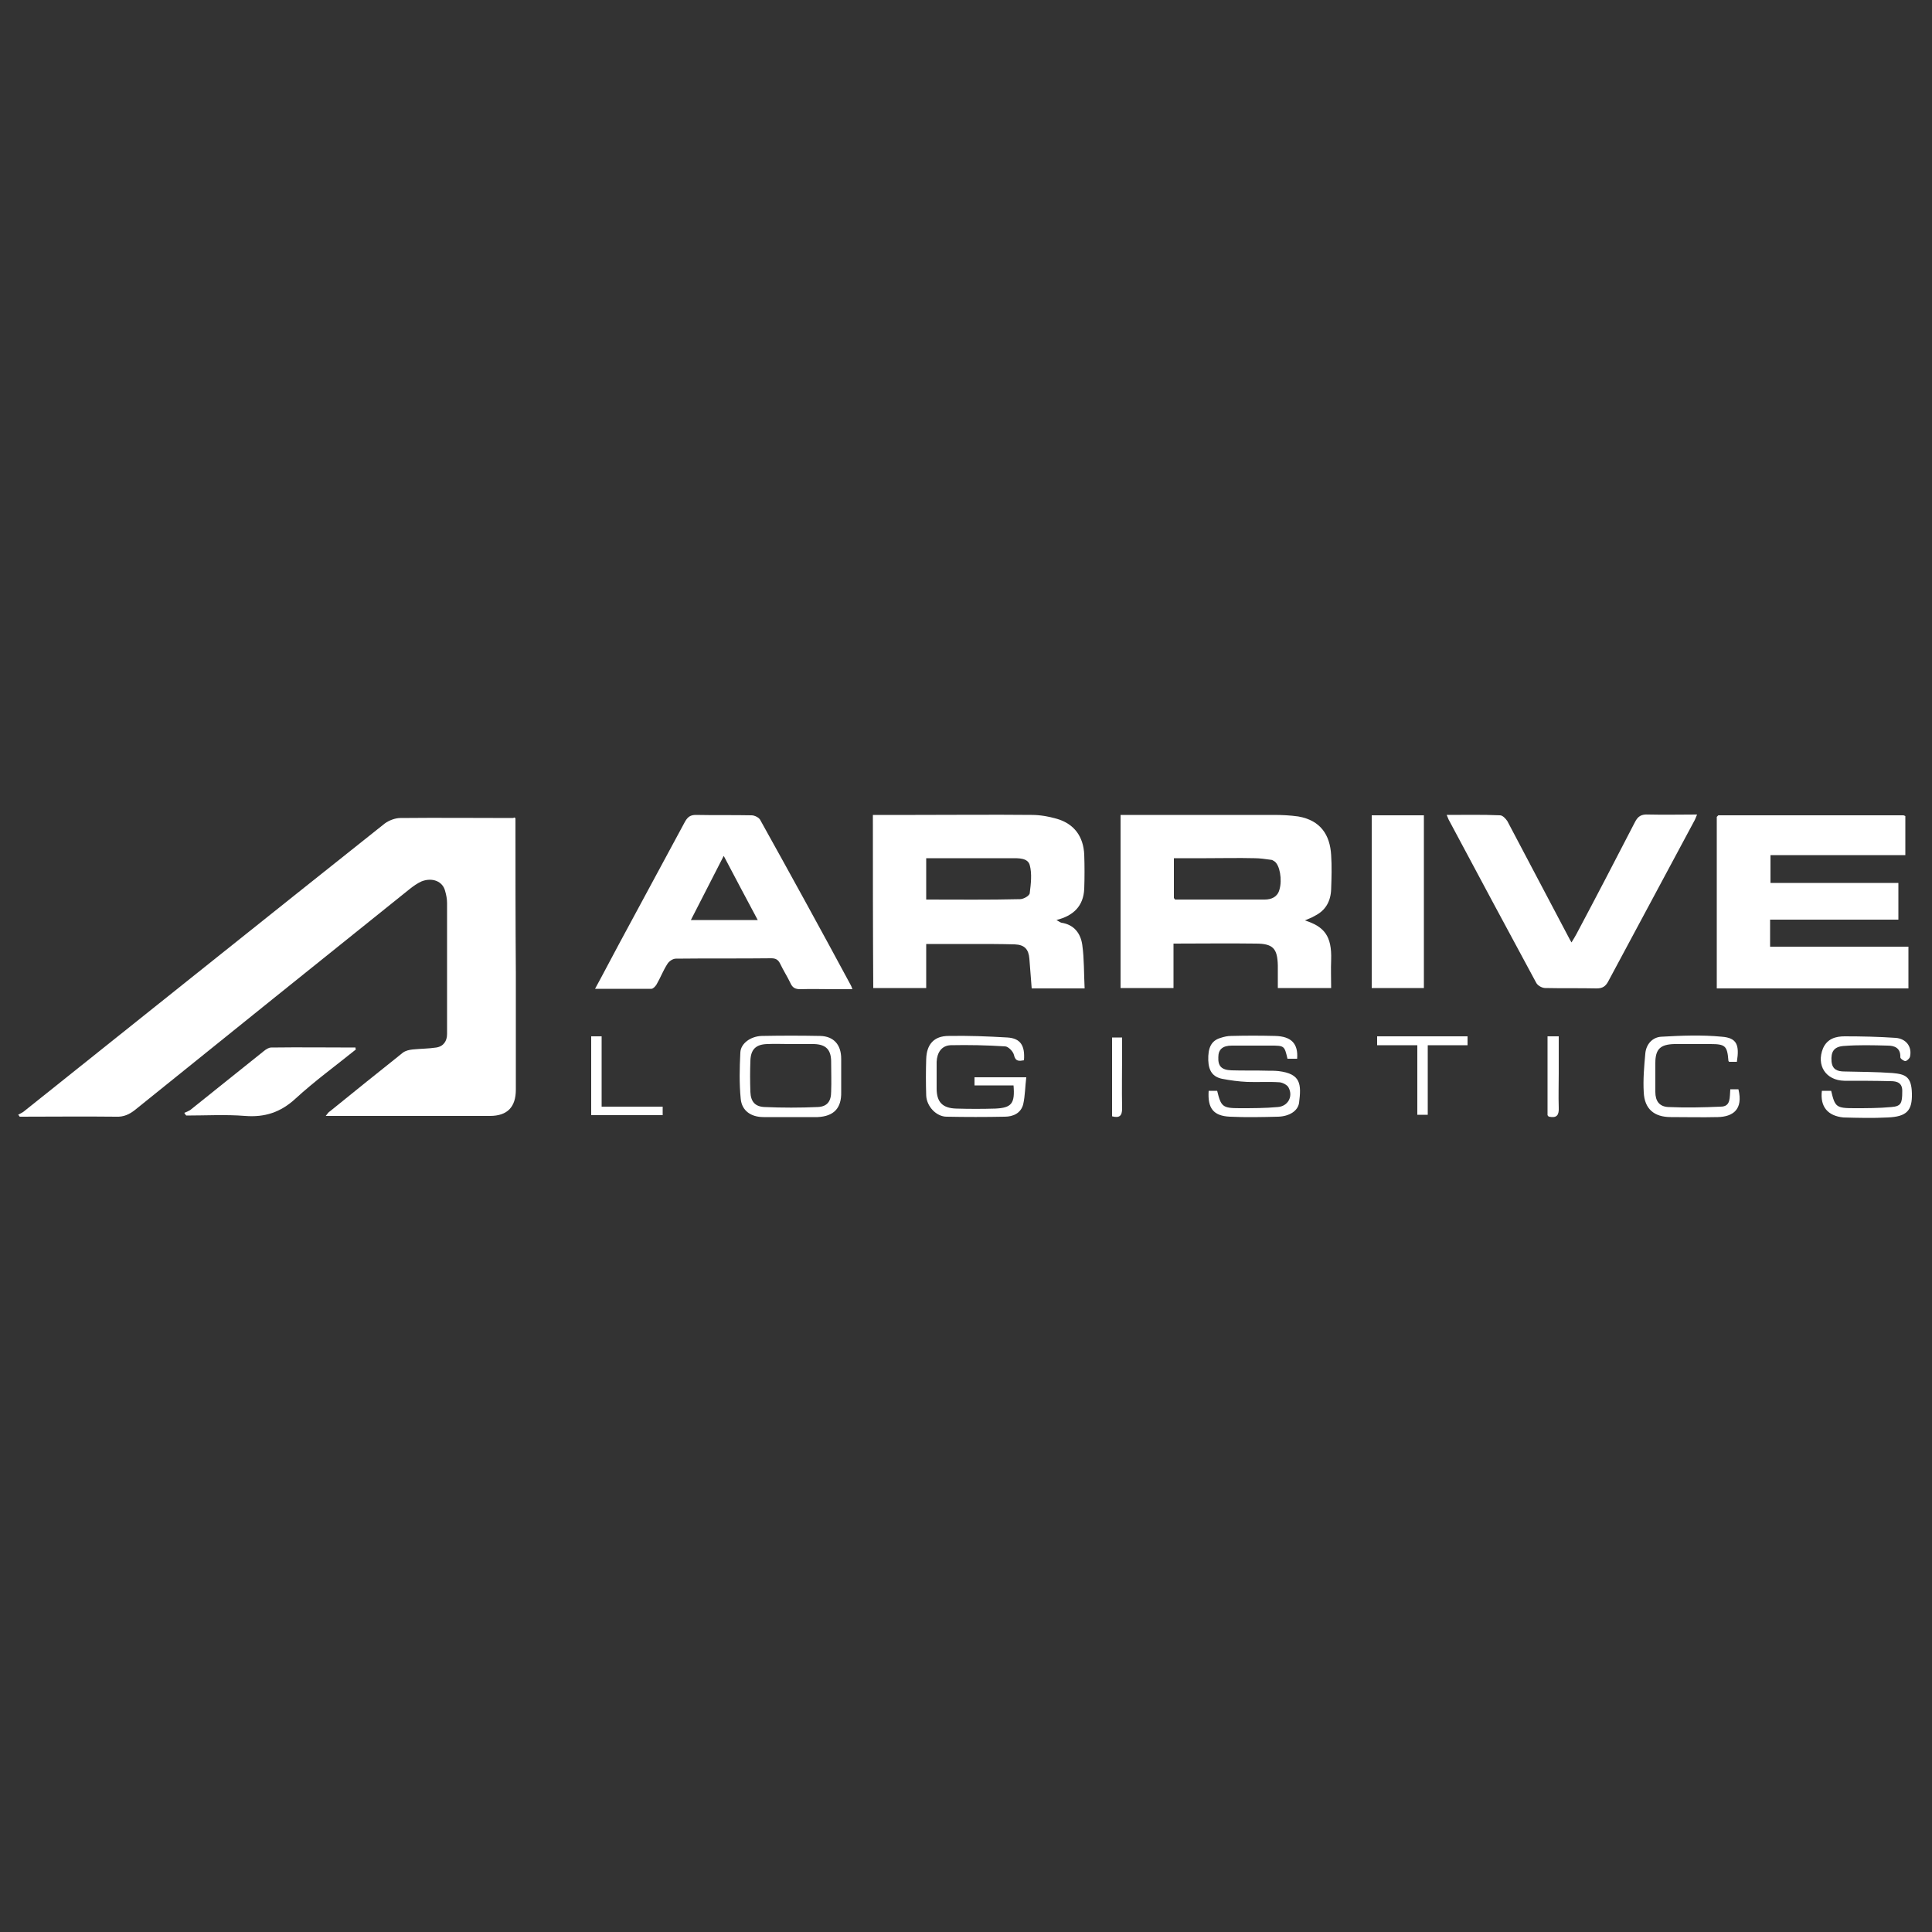 <?xml version="1.0" encoding="utf-8"?>
<!-- Generator: Adobe Illustrator 27.7.0, SVG Export Plug-In . SVG Version: 6.00 Build 0)  -->
<svg version="1.1" id="Layer_1" xmlns="http://www.w3.org/2000/svg" xmlns:xlink="http://www.w3.org/1999/xlink" x="0px" y="0px"
	 viewBox="0 0 500 500" style="enable-background:new 0 0 500 500;" xml:space="preserve">
<rect x="0" y="0" width="500" height="500" fill="#333333" stroke="none"/>
<style type="text/css">
	.st0{fill:#FFFFFF;}
</style>
<g>
	<path class="st0" d="M133.4,211.8c0,13.3,0,26.6,0.1,39.9c0,10.1,0,20.2,0,30.3c0,4.5-2.2,6.8-6.7,6.8c-13.5,0-26.9,0-40.4,0
		c-0.6,0-1.1,0-2.1,0c0.5-0.6,0.7-1,1.1-1.2c6.3-5.1,12.6-10.2,18.9-15.2c0.7-0.5,1.6-0.7,2.5-0.8c2-0.2,4.1-0.2,6.1-0.5
		c1.9-0.3,2.8-1.7,2.8-3.5c0-11.3,0-22.6,0-33.9c0-1-0.2-2.1-0.5-3.1c-0.6-2.5-3.3-3.6-6.1-2.5c-1.1,0.5-2.1,1.2-3.1,2
		c-23.7,19-47.3,38-71,57.1c-1.5,1.2-3,1.9-5,1.8c-8.3-0.1-16.6,0-24.9,0c-0.1-0.2-0.3-0.4-0.4-0.5c0.5-0.3,1-0.5,1.4-0.8
		c31.2-24.9,62.3-49.8,93.5-74.6c1.1-0.8,2.7-1.4,4-1.4c9.7-0.1,19.5,0,29.2,0C133.1,211.5,133.3,211.6,133.4,211.8z"/>
	<path class="st0" d="M337.7,238.2c5,1.6,7,4,6.8,10.2c-0.1,2.4,0,4.8,0,7.3c-4.6,0-9,0-13.8,0c0-2,0-3.9,0-5.8
		c-0.1-4.4-1.2-5.7-5.7-5.7c-7-0.1-14,0-21.3,0c0,3.9,0,7.6,0,11.5c-4.7,0-9.1,0-13.7,0c0-14.9,0-29.7,0-44.8c0.7,0,1.5,0,2.2,0
		c12.5,0,24.9,0,37.4,0c2.1,0,4.3,0.1,6.4,0.4c5.7,1,8.2,4.7,8.5,10c0.2,2.9,0.1,5.9,0,8.8c-0.1,3.1-1.4,5.5-4.2,6.9
		C339.5,237.5,338.6,237.8,337.7,238.2z M304.1,232.8c7.7,0,15.4,0,23.2,0c1.8,0,3.3-0.7,3.8-2.5c0.8-2.6,0.1-6.5-1.3-7.4
		c-0.3-0.2-0.6-0.4-1-0.4c-1.4-0.2-2.8-0.4-4.2-0.4c-4.1-0.1-8.3,0-12.4,0c-2.8,0-5.5,0-8.4,0c0,3.6,0,6.9,0,10.3
		C303.9,232.5,304,232.7,304.1,232.8z"/>
	<path class="st0" d="M225.9,210.9c3.8,0,7.4,0,11,0c10,0,20-0.1,30.1,0c2.2,0,4.4,0.4,6.5,1c4.5,1.3,6.9,4.6,7.1,9.3
		c0.1,2.9,0.1,5.9,0,8.8c-0.2,4.5-2.8,7-7.2,8.1c0.6,0.3,0.9,0.6,1.3,0.7c3.3,0.5,5,2.8,5.4,5.8c0.5,3.6,0.4,7.3,0.6,11.2
		c-4.8,0-9.3,0-13.7,0c-0.2-2.6-0.4-5.2-0.6-7.7c-0.2-2.4-1.2-3.6-3.8-3.7c-3.6-0.1-7.3-0.1-10.9-0.1c-3.9,0-7.8,0-12,0
		c0,3.9,0,7.6,0,11.4c-4.7,0-9.1,0-13.7,0C225.9,240.7,225.9,226,225.9,210.9z M239.7,222.1c0,3.7,0,7.1,0,10.7
		c8.2,0,16.2,0.1,24.3-0.1c0.9,0,2.5-0.9,2.5-1.6c0.3-2.4,0.6-5,0-7.2c-0.5-1.9-2.9-1.8-4.7-1.8c-4.6,0-9.3,0-13.9,0
		C245.2,222.1,242.5,222.1,239.7,222.1z"/>
	<path class="st0" d="M444.7,211c16,0,31.9,0,47.9,0c0.1,0,0.3,0.1,0.5,0.2c0,3.3,0,6.6,0,10.1c-11.6,0-23.1,0-34.9,0
		c0,2.5,0,4.7,0,7.2c11,0,21.9,0,33.1,0c0,3.2,0,6.2,0,9.5c-11,0-22,0-33.2,0c0,2.4,0,4.5,0,7c11.9,0,23.8,0,35.8,0
		c0,3.7,0,7.2,0,10.8c-16.5,0-32.9,0-49.6,0c0-14.8,0-29.6,0-44.4C444.5,211.2,444.6,211.1,444.7,211z"/>
	<path class="st0" d="M154,255.9c2.3-4.2,4.2-7.9,6.2-11.6c5.7-10.6,11.4-21.1,17.1-31.7c0.7-1.2,1.4-1.7,2.8-1.7
		c4.8,0.1,9.6,0,14.4,0.1c0.8,0,2,0.6,2.3,1.3c7.9,14.2,15.7,28.4,23.4,42.7c0.1,0.2,0.2,0.4,0.4,1c-1.7,0-3.2,0-4.7,0
		c-2.9,0-5.9-0.1-8.8,0c-1.3,0-2-0.4-2.5-1.5c-0.8-1.7-1.9-3.4-2.7-5.1c-0.5-1-1.1-1.4-2.3-1.4c-8.2,0.1-16.5,0-24.7,0.1
		c-0.8,0-1.8,0.7-2.2,1.4c-1.1,1.7-1.8,3.6-2.8,5.3c-0.3,0.5-0.9,1.1-1.3,1.1C164,255.9,159.3,255.9,154,255.9z M196.1,238.1
		c-3-5.6-5.8-10.9-8.8-16.6c-3,5.9-5.7,11.1-8.5,16.6C184.6,238.1,190.1,238.1,196.1,238.1z"/>
	<path class="st0" d="M374.4,210.9c4.8,0,9.3-0.1,13.8,0.1c0.7,0,1.5,0.9,1.9,1.5c5.1,9.7,10.2,19.3,15.3,29
		c0.4,0.7,0.7,1.4,1.3,2.4c0.6-1,1-1.6,1.3-2.2c5.1-9.6,10.1-19.2,15.1-28.9c0.8-1.6,1.7-2.1,3.5-2c4.1,0.1,8.2,0,12.6,0
		c-0.3,0.7-0.5,1.3-0.8,1.8c-7.4,13.8-14.8,27.6-22.2,41.4c-0.7,1.3-1.5,1.8-3,1.8c-4.4-0.1-8.9,0-13.3-0.1c-0.8,0-1.9-0.6-2.3-1.3
		c-7.6-14.1-15.2-28.2-22.7-42.3C374.8,211.9,374.7,211.6,374.4,210.9z"/>
	<path class="st0" d="M355,211c4.6,0,8.9,0,13.5,0c0,14.9,0,29.7,0,44.7c-4.4,0-8.8,0-13.5,0C355,240.8,355,226,355,211z"/>
	<path class="st0" d="M92.1,271.6c-5.2,4.2-10.7,8.2-15.6,12.7c-3.9,3.6-8,4.9-13.1,4.5c-5-0.4-10.1-0.1-15.2-0.1
		c-0.2-0.2-0.4-0.5-0.5-0.7c0.5-0.2,1-0.4,1.5-0.7c6.4-5.1,12.7-10.2,19.1-15.3c0.5-0.4,1.2-0.9,1.9-0.9c7.3-0.1,14.6,0,21.8,0
		C92,271.3,92,271.4,92.1,271.6z"/>
	<path class="st0" d="M312.8,282.3c0.8,0,1.5,0,2.2,0c1,4.1,1.4,4.5,5.8,4.5c3.3,0,6.6,0,9.9-0.3c2.6-0.2,4-2.7,2.8-5
		c-0.3-0.7-1.5-1.3-2.3-1.4c-2.8-0.2-5.6,0-8.4-0.1c-2.2-0.1-4.4-0.4-6.5-0.8c-2.4-0.5-3.5-2-3.6-4.8c-0.1-3.3,0.8-5.1,3.2-5.8
		c0.9-0.3,1.8-0.5,2.7-0.5c3.8-0.1,7.6-0.1,11.4,0c4.2,0.1,6,2,5.7,5.9c-0.8,0-1.7,0-2.5,0c-0.8-3.4-0.8-3.4-4.5-3.4
		c-3.3,0-6.6,0-9.9,0c-2.4,0-3.5,1-3.5,3c-0.1,2.3,0.8,3.3,3.4,3.4c3.1,0.1,6.3,0,9.4,0.1c0.9,0,1.9,0,2.8,0.1
		c5.8,0.7,5.9,3.4,5.3,8.2c-0.3,2.1-2.5,3.5-5.4,3.6c-4.1,0.1-8.3,0.2-12.5,0C314,288.8,312.5,286.8,312.8,282.3z"/>
	<path class="st0" d="M471.5,282.3c0.9,0,1.7,0,2.4,0c1,4.2,1.3,4.5,6,4.5c3.2,0,6.4,0,9.6-0.3c2.5-0.2,2.8-1,2.8-4
		c0.1-2.3-1.4-2.7-3-2.7c-4-0.1-8-0.1-12-0.1c-4.8-0.1-7.3-4-5.5-8.4c1.1-2.5,3.3-3.1,5.6-3.1c4.4,0,8.8,0.1,13.2,0.4
		c2.7,0.2,4.3,2.3,3.7,4.9c-0.1,0.4-0.8,1.1-1.2,1.1c-0.4,0-1.3-0.6-1.3-1c0.1-2.4-1.5-3-3.3-3c-3.8-0.1-7.6-0.2-11.4,0.1
		c-2.5,0.2-3.3,1.5-3.1,4c0.2,2.1,1.5,2.6,3.4,2.6c4.1,0.1,8.3,0.1,12.4,0.4c3.3,0.3,4.9,0.9,5,5.3c0.1,4.4-1.3,6-6.3,6.2
		c-3.8,0.2-7.6,0.1-11.4,0C473,288.8,471,286.4,471.5,282.3z"/>
	<path class="st0" d="M262.3,280.9c-3.4,0-6.7,0-10.1,0c0-0.8,0-1.4,0-2.1c4.4,0,8.7,0,13.4,0c-0.3,2.4-0.3,4.8-0.8,7
		c-0.6,2.3-2.6,3.2-4.8,3.2c-5,0.1-10,0.1-15,0c-2.7,0-5.2-2.7-5.3-5.5c-0.1-3.1-0.1-6.3,0-9.4c0.1-3.8,2-6,5.8-6
		c5-0.1,10.1,0.1,15.2,0.4c3.4,0.2,4.6,2.1,4.3,5.9c-1.2,0.2-2.2,0.4-2.6-1.4c-0.2-0.9-1.5-2.2-2.3-2.2c-4.7-0.3-9.4-0.4-14.1-0.3
		c-2.3,0.1-3.5,1.9-3.6,4.3c0,2.3,0,4.6,0,6.9c0,3.5,1.5,5.1,5.1,5.2c3.4,0.1,6.7,0.1,10.1,0C261.8,286.7,262.7,285.6,262.3,280.9z"
		/>
	<path class="st0" d="M204.3,289.1c-2.2,0-4.4,0-6.7,0c-3.2,0-5.6-1.6-5.9-4.7c-0.4-4-0.3-8-0.1-12c0.1-2.4,2.7-4.2,5.5-4.3
		c5.1-0.1,10.2-0.1,15.2,0c3.5,0.1,5.4,2.3,5.4,5.9c0,2.9,0,5.7,0,8.6c0.1,4.2-1.9,6.3-6.1,6.5c-0.1,0-0.3,0-0.4,0
		C208.9,289.1,206.6,289.1,204.3,289.1C204.3,289.1,204.3,289.1,204.3,289.1z M204.7,270.2c-2.1,0-4.2-0.1-6.2,0
		c-2.9,0.1-4.2,1.4-4.3,4.3c-0.1,2.7-0.1,5.4,0,8.1c0.1,2.5,1.2,3.8,3.7,3.9c4.6,0.2,9.1,0.2,13.7,0c2.5-0.1,3.5-1.5,3.5-4
		c0.1-2.6,0-5.1,0-7.7c0-3.1-1.3-4.5-4.4-4.6C208.7,270.2,206.7,270.2,204.7,270.2z"/>
	<path class="st0" d="M447.8,281.9c0.8,0,1.5,0,2.1,0c1.3,5.3-1.5,7.1-5.3,7.2c-4.1,0.1-8.2,0-12.2,0c-4.3,0-6.8-2.1-7-6.4
		c-0.2-3.3,0.1-6.7,0.4-10c0.2-2.5,1.9-4.3,4.2-4.4c5.2-0.3,10.5-0.5,15.6,0c3.9,0.3,4.6,2.1,3.9,6.5c-0.7,0-1.4,0-2,0
		c-0.1-0.1-0.2-0.2-0.2-0.4c-0.3-3.7-0.8-4.2-4.6-4.2c-3.1,0-6.3,0-9.4,0c-3.6,0.1-4.9,1.3-4.9,4.9c0,2.5,0,5,0,7.5
		c0,2.3,1,3.8,3.4,3.9c4.5,0.2,9,0.1,13.5-0.1C448,286.4,447.6,284,447.8,281.9z"/>
	<path class="st0" d="M369.5,270.5c0,6.1,0,12,0,18c-1,0-1.7,0-2.7,0c0-5.9,0-11.8,0-18c-3.6,0-6.9,0-10.4,0c0-0.9,0-1.6,0-2.3
		c7.8,0,15.5,0,23.4,0c0,0.7,0,1.4,0,2.3C376.4,270.5,373.1,270.5,369.5,270.5z"/>
	<path class="st0" d="M153,268.2c0.9,0,1.6,0,2.7,0c0,6,0,12,0,18.2c5.4,0,10.5,0,15.8,0c0,0.8,0,1.5,0,2.2c-6.2,0-12.3,0-18.5,0
		C153,281.9,153,275.2,153,268.2z"/>
	<path class="st0" d="M400.5,288.6c0-6.8,0-13.5,0-20.4c1,0,1.8,0,2.9,0c0,3.2,0,6.4,0,9.6c0,2.9-0.1,5.8,0,8.8
		c0.1,2-0.5,2.8-2.5,2.4C400.7,288.9,400.6,288.8,400.5,288.6z"/>
	<path class="st0" d="M287.8,268.5c0.9,0,1.6,0,2.6,0c0,1.2,0,2.4,0,3.6c0,4.9-0.1,9.9,0,14.8c0,1.9-0.7,2.5-2.6,2
		C287.8,282.2,287.8,275.5,287.8,268.5z"/>
	<path class="st0" d="M400.5,288.6c0.1,0.1,0.2,0.3,0.3,0.4C400.7,288.9,400.6,288.8,400.5,288.6z"/>
	<path class="st0" d="M133.4,211.8c-0.1-0.1-0.2-0.3-0.3-0.4C133.1,211.5,133.3,211.6,133.4,211.8z"/>
	<path class="st0" d="M444.7,211c-0.1,0.1-0.2,0.2-0.3,0.4C444.5,211.2,444.6,211.1,444.7,211z"/>
</g>
</svg>
